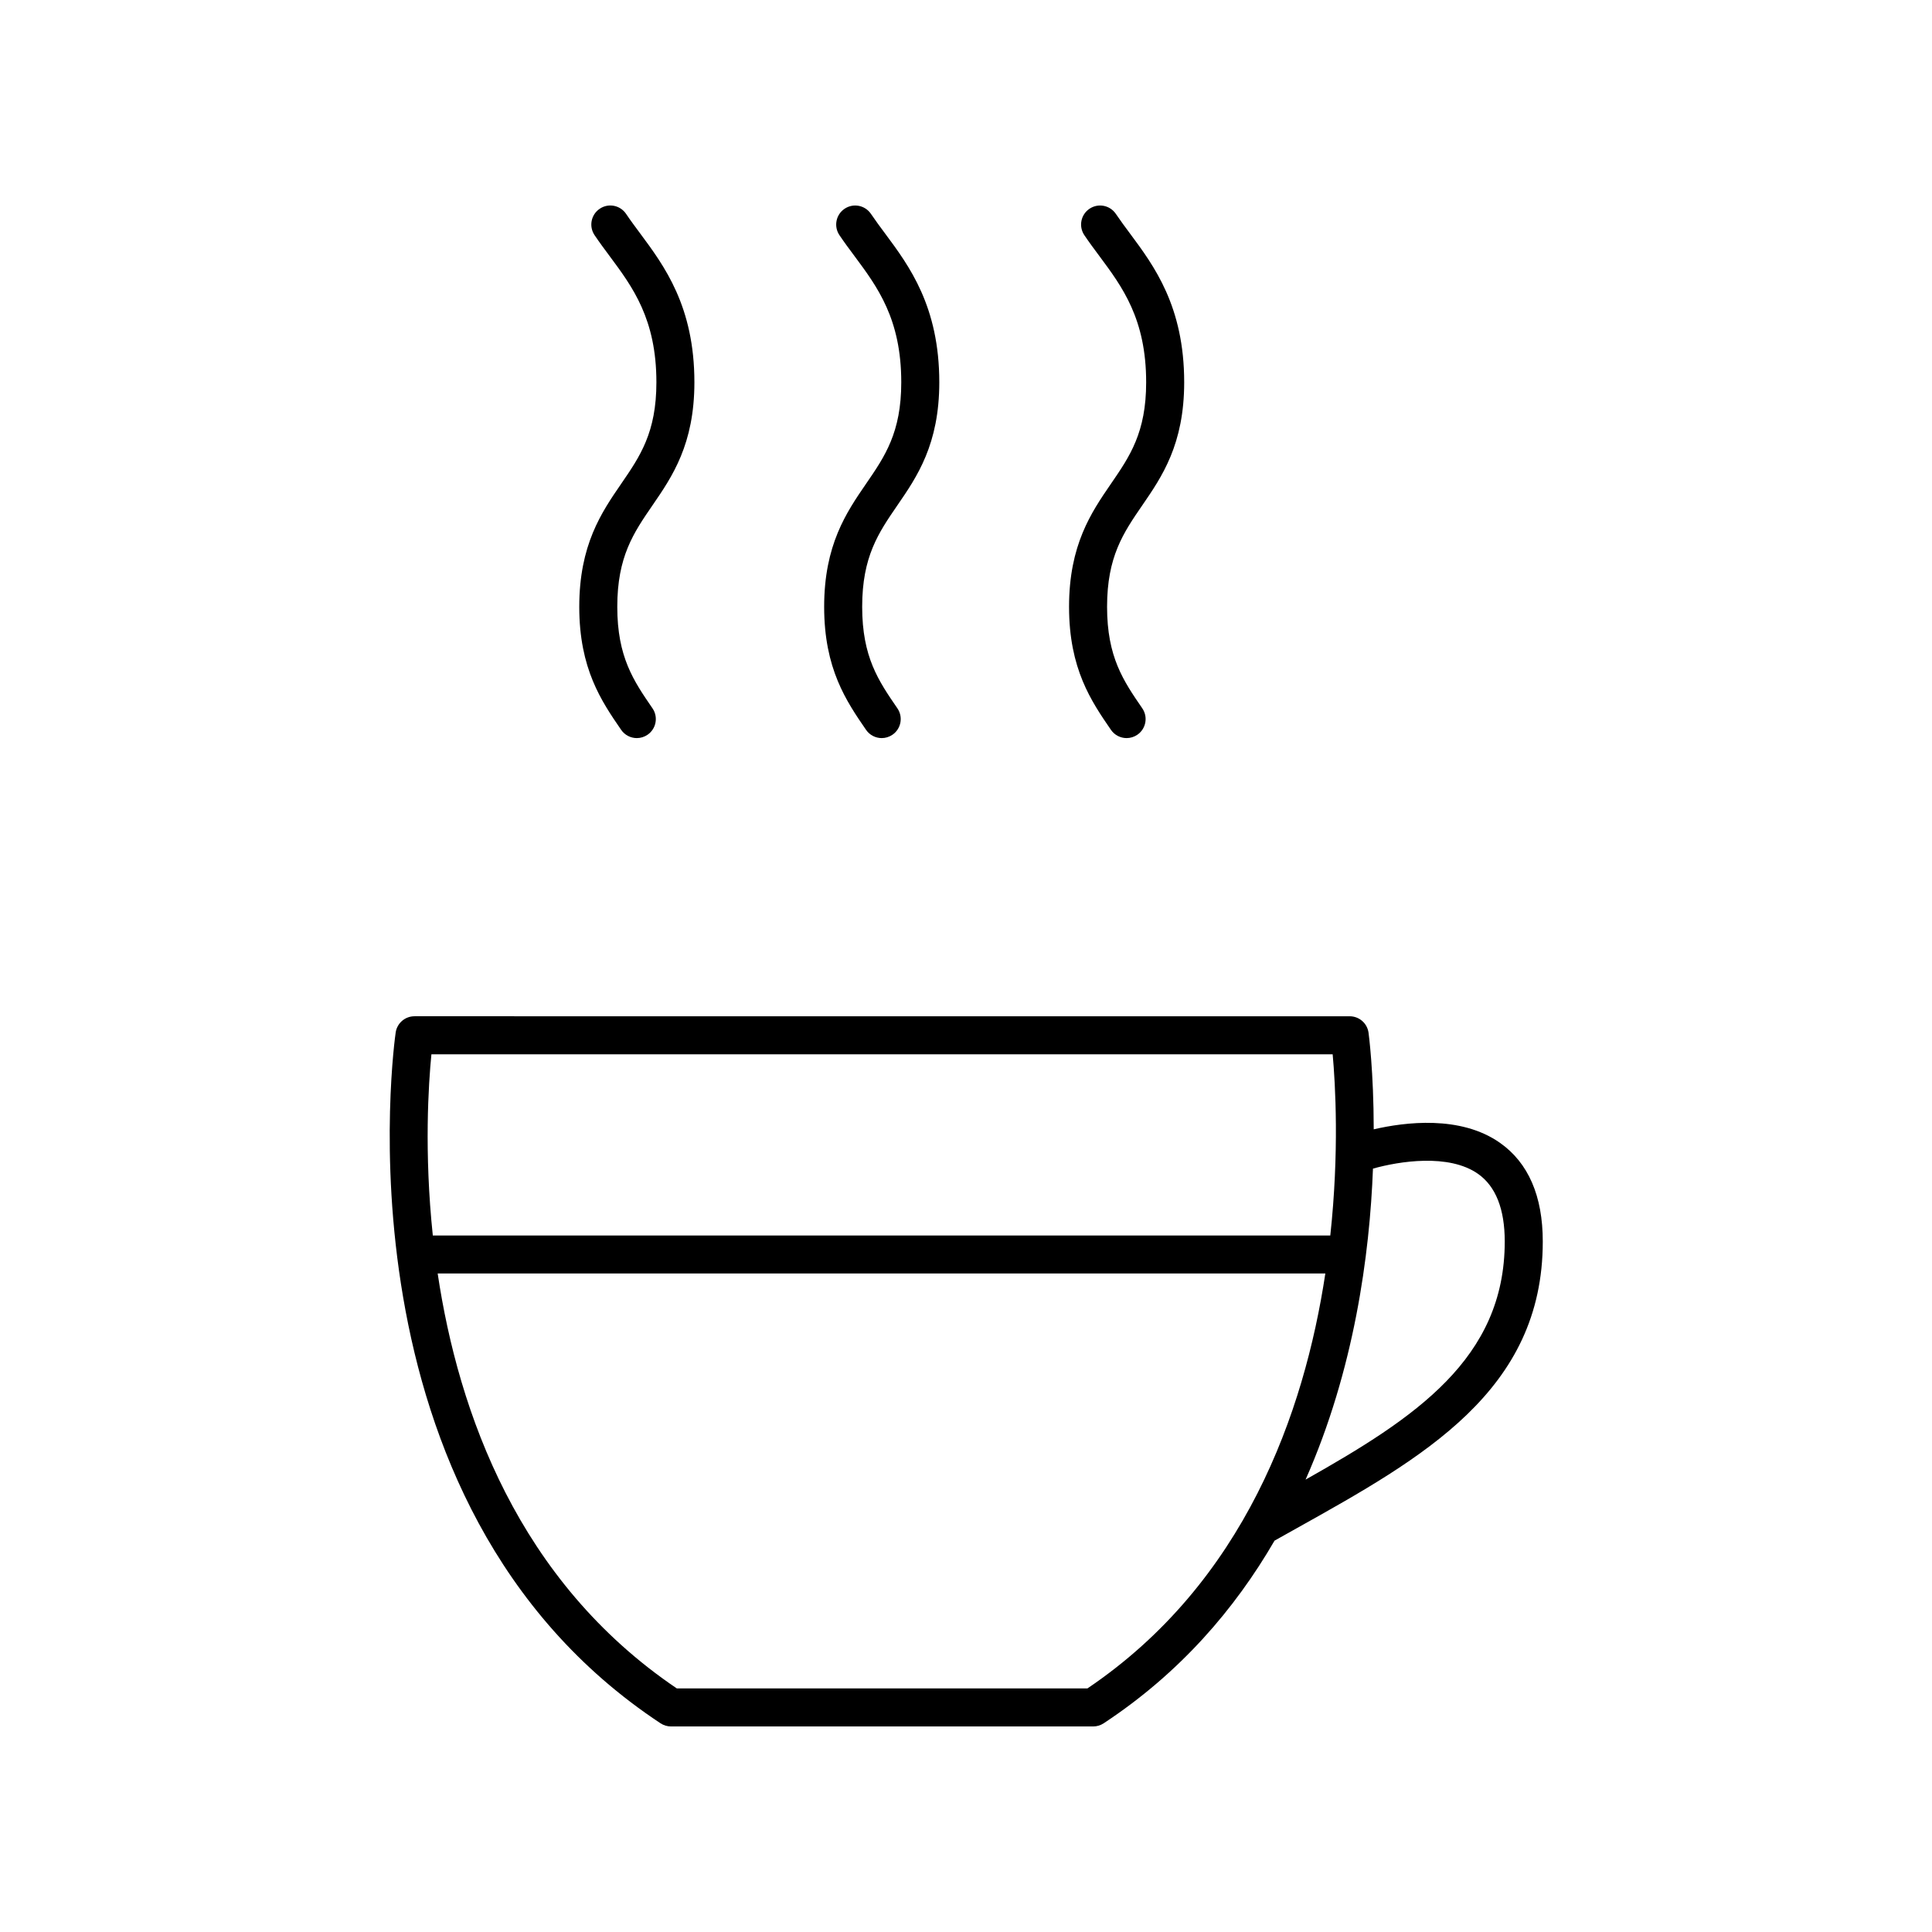 <?xml version="1.0" encoding="UTF-8"?>
<!-- Uploaded to: SVG Repo, www.svgrepo.com, Generator: SVG Repo Mixer Tools -->
<svg fill="#000000" width="800px" height="800px" version="1.1" viewBox="144 144 512 512" xmlns="http://www.w3.org/2000/svg">
 <g>
  <path d="m541.49 446.85c-10.469-7.356-25.199-5.473-33.438-3.566-0.008-15.359-1.328-25.285-1.379-25.633-0.355-2.484-2.481-4.328-4.988-4.328l-247.84-0.004c-2.488 0-4.606 1.816-4.981 4.277-0.188 1.246-17.945 124.93 70.191 183.1 0.824 0.539 1.789 0.832 2.773 0.832h111.88c0.984 0 1.949-0.289 2.769-0.832 20.199-13.305 34.758-30.242 45.289-48.406l5.856-3.277c33.543-18.734 65.23-36.43 65.23-75.996 0-12.059-3.82-20.867-11.355-26.164zm-283.16-23.453h238.84c0.719 7.918 1.766 25.965-0.629 48.02h-237.84c-2.328-22.094-1.152-40.137-0.371-48.02zm173.85 168.05h-108.82c-42.023-28.398-57.871-73.16-63.371-109.96h235.24c-5.594 36.953-21.43 81.875-63.043 109.96zm57.812-55.332c12.926-29.188 16.992-59.664 17.859-82.418 6.863-1.934 20.094-4.066 27.844 1.391 4.695 3.301 7.078 9.332 7.078 17.922 0 31.086-23.758 46.719-52.781 63.105z"/>
  <path d="m297.51 304.82c0 16.438 5.898 25.023 11.098 32.594 0.977 1.422 2.555 2.188 4.156 2.188 0.98 0 1.977-0.289 2.848-0.887 2.297-1.578 2.875-4.715 1.301-7.008-5.008-7.293-9.328-13.586-9.328-26.895 0-13.312 4.324-19.605 9.332-26.898 5.207-7.578 11.105-16.164 11.105-32.602 0-20.102-7.969-30.824-14.367-39.445-1.293-1.738-2.559-3.438-3.731-5.18-1.555-2.309-4.684-2.934-6.992-1.363-2.309 1.551-2.922 4.684-1.367 6.992 1.258 1.871 2.617 3.699 4.004 5.566 6.086 8.191 12.383 16.664 12.383 33.43 0 13.309-4.324 19.605-9.332 26.895-5.211 7.586-11.109 16.176-11.109 32.613z"/>
  <path d="m362.41 304.82c0 16.438 5.898 25.023 11.098 32.594 0.977 1.422 2.555 2.188 4.156 2.188 0.98 0 1.977-0.289 2.848-0.887 2.297-1.578 2.875-4.715 1.301-7.008-5.008-7.293-9.328-13.586-9.328-26.895 0-13.312 4.324-19.605 9.332-26.898 5.207-7.578 11.105-16.164 11.105-32.602 0-20.102-7.969-30.828-14.375-39.445-1.289-1.738-2.555-3.438-3.731-5.18-1.559-2.309-4.688-2.918-6.992-1.363-2.309 1.555-2.918 4.684-1.367 6.992 1.258 1.871 2.617 3.699 4.004 5.559 6.09 8.195 12.383 16.664 12.383 33.438 0 13.309-4.324 19.605-9.332 26.895-5.203 7.586-11.102 16.176-11.102 32.613z"/>
  <path d="m427.31 304.82c0 16.438 5.898 25.023 11.098 32.594 0.977 1.422 2.555 2.188 4.156 2.188 0.98 0 1.977-0.289 2.848-0.887 2.297-1.578 2.875-4.715 1.301-7.008-5.008-7.293-9.328-13.586-9.328-26.895 0-13.312 4.324-19.605 9.332-26.898 5.207-7.578 11.105-16.164 11.105-32.602 0-20.102-7.969-30.828-14.375-39.445-1.289-1.738-2.555-3.438-3.731-5.18-1.555-2.309-4.684-2.918-6.992-1.363-2.309 1.555-2.918 4.684-1.367 6.992 1.258 1.871 2.617 3.699 4.004 5.559 6.09 8.195 12.383 16.664 12.383 33.438 0 13.309-4.324 19.605-9.332 26.895-5.203 7.586-11.102 16.176-11.102 32.613z"/>
 </g>
</svg>